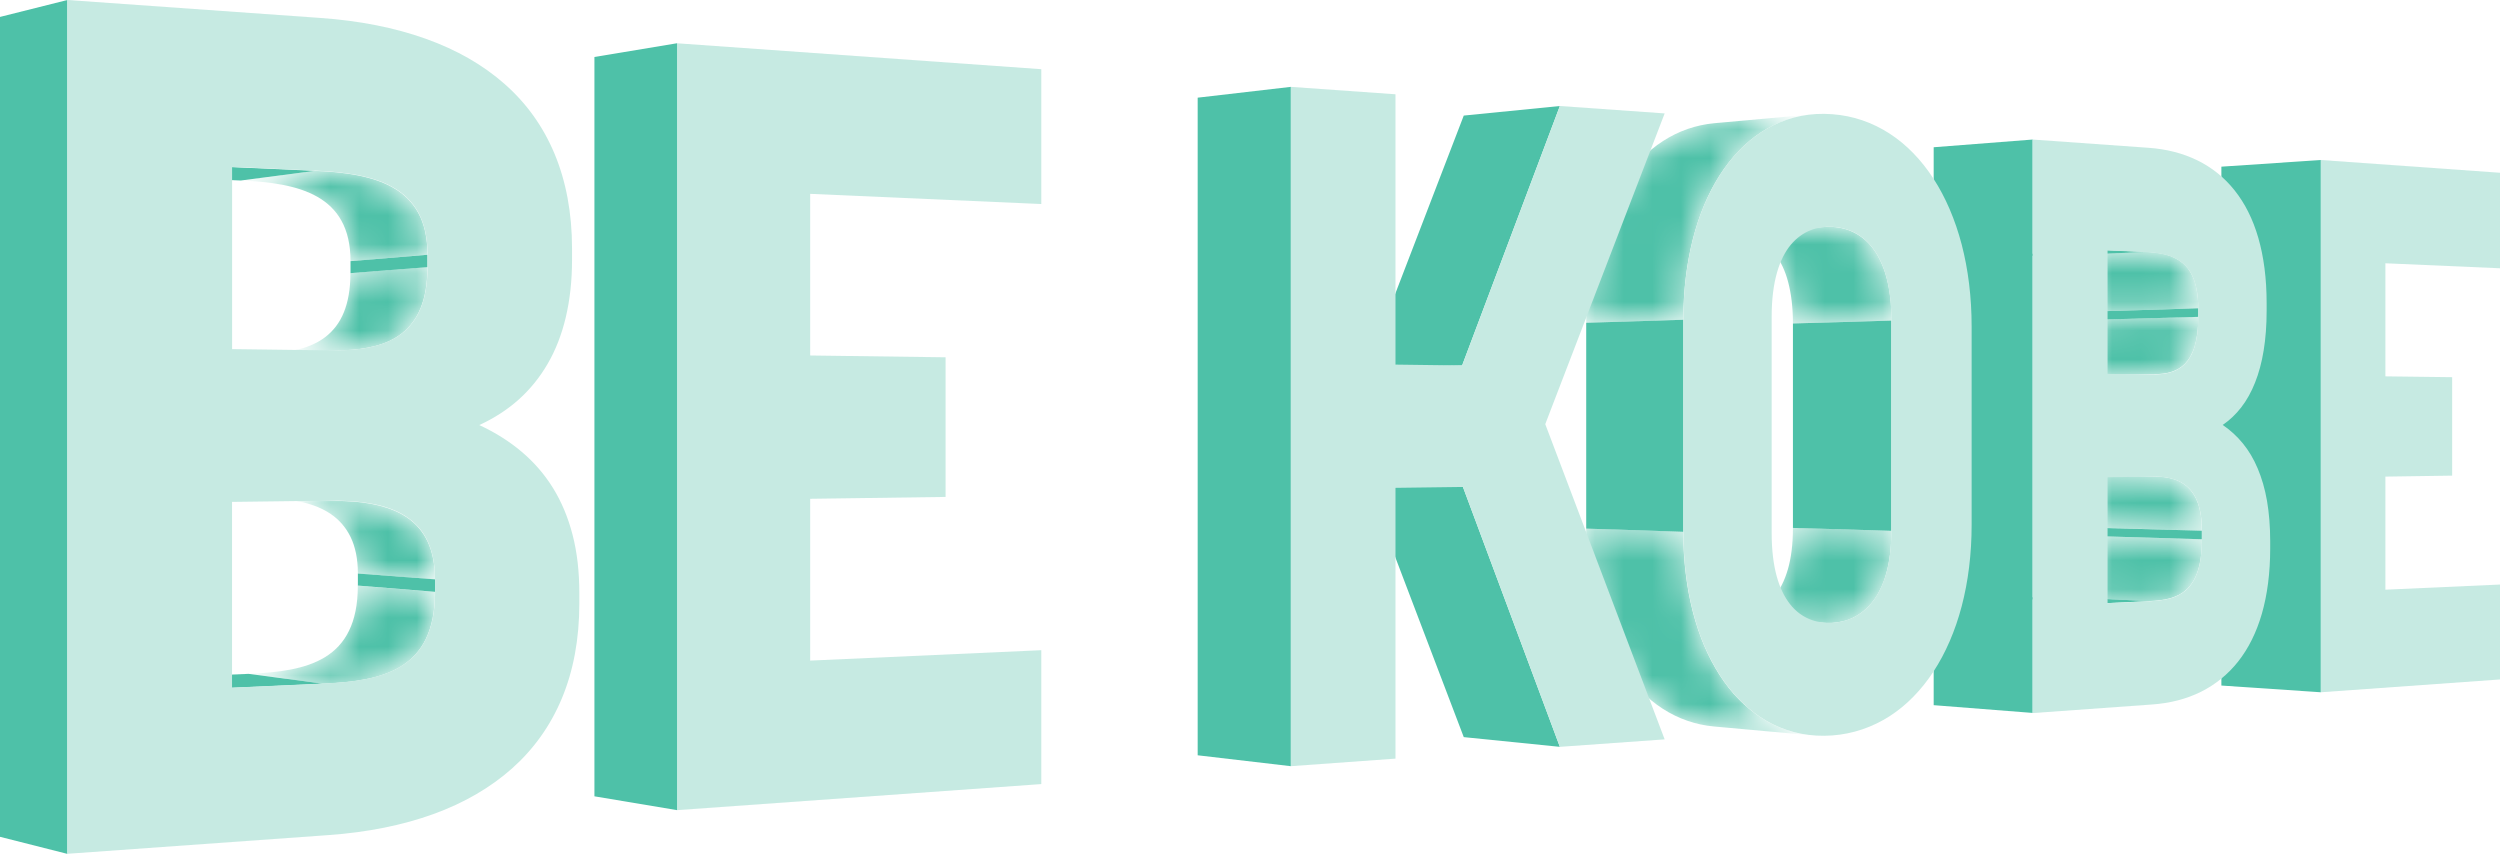 <svg width="87" height="30" viewBox="0 0 87 30" fill="none" xmlns="http://www.w3.org/2000/svg">
<path d="M87 6.012V9.336L83.012 9.162V13.097L85.335 13.126V16.552L83.012 16.586V20.521L87 20.342V23.645L80.762 24.091V5.568L87 6.012Z" fill="#C6EAE2"/>
<path d="M80.762 24.091L77.304 23.857V5.8L80.762 5.568V24.091Z" fill="#4EC1A8"/>
<path d="M76.624 18.767L73.167 18.663V18.374L76.624 18.468V18.767Z" fill="#4EC1A8"/>
<path d="M76.501 11.027L73.043 11.124V10.835L76.501 10.728V11.027Z" fill="#4EC1A8"/>
<mask id="mask0_1_1258" style="mask-type:luminance" maskUnits="userSpaceOnUse" x="71" y="16" width="6" height="3">
<path d="M71.541 16.538L74.996 16.586C75.206 16.588 75.412 16.61 75.606 16.666C75.799 16.721 75.976 16.81 76.126 16.948C76.276 17.085 76.402 17.271 76.489 17.52C76.576 17.768 76.624 18.079 76.624 18.473L73.167 18.376C73.167 17.995 73.118 17.691 73.031 17.45C72.944 17.209 72.821 17.027 72.668 16.892C72.516 16.757 72.339 16.673 72.148 16.617C71.957 16.562 71.749 16.543 71.541 16.54V16.538Z" fill="white"/>
</mask>
<g mask="url(#mask0_1_1258)">
<path d="M76.624 18.467L73.167 18.371C73.167 17.99 73.118 17.686 73.031 17.445C72.944 17.203 72.821 17.022 72.668 16.887C72.516 16.752 72.339 16.668 72.148 16.612C71.957 16.557 71.749 16.537 71.541 16.535L74.996 16.583C75.206 16.586 75.412 16.607 75.606 16.663C75.799 16.718 75.976 16.808 76.126 16.945C76.276 17.083 76.402 17.268 76.489 17.517C76.576 17.765 76.624 18.077 76.624 18.47" fill="#4EC1A8"/>
</g>
<mask id="mask1_1_1258" style="mask-type:luminance" maskUnits="userSpaceOnUse" x="71" y="11" width="6" height="3">
<path d="M74.991 13.023C73.839 13.037 72.688 13.054 71.536 13.069C71.732 13.066 71.925 13.047 72.102 12.992C72.278 12.936 72.443 12.849 72.583 12.709C72.724 12.569 72.838 12.379 72.917 12.121C72.997 11.863 73.043 11.534 73.043 11.122L76.501 11.025C76.501 11.45 76.455 11.785 76.375 12.051C76.295 12.316 76.179 12.511 76.041 12.654C75.903 12.796 75.736 12.888 75.56 12.943C75.383 12.999 75.187 13.018 74.991 13.021V13.023Z" fill="white"/>
</mask>
<g mask="url(#mask1_1_1258)">
<path d="M74.991 13.023L71.536 13.069C71.732 13.066 71.925 13.047 72.102 12.992C72.278 12.936 72.443 12.849 72.583 12.709C72.724 12.569 72.838 12.379 72.917 12.121C72.997 11.863 73.043 11.534 73.043 11.122L76.501 11.025C76.501 11.45 76.455 11.785 76.375 12.051C76.295 12.316 76.179 12.511 76.041 12.654C75.903 12.796 75.736 12.888 75.56 12.943C75.383 12.999 75.187 13.018 74.991 13.021" fill="#4EC1A8"/>
</g>
<mask id="mask2_1_1258" style="mask-type:luminance" maskUnits="userSpaceOnUse" x="71" y="18" width="6" height="3">
<path d="M74.805 20.919L71.349 20.757C71.591 20.747 71.826 20.723 72.041 20.668C72.257 20.612 72.455 20.521 72.622 20.376C72.789 20.231 72.925 20.031 73.021 19.751C73.118 19.471 73.169 19.116 73.169 18.663L76.627 18.767C76.627 19.235 76.573 19.599 76.479 19.884C76.385 20.168 76.247 20.376 76.08 20.525C75.913 20.675 75.715 20.767 75.499 20.825C75.284 20.883 75.047 20.907 74.805 20.916V20.919Z" fill="white"/>
</mask>
<g mask="url(#mask2_1_1258)">
<path d="M74.805 20.919L71.349 20.757C71.591 20.747 71.826 20.723 72.041 20.668C72.257 20.612 72.455 20.521 72.622 20.376C72.789 20.231 72.925 20.031 73.021 19.751C73.118 19.471 73.169 19.116 73.169 18.663L76.627 18.767C76.627 19.235 76.573 19.599 76.479 19.884C76.385 20.168 76.247 20.376 76.08 20.525C75.913 20.675 75.715 20.767 75.499 20.825C75.284 20.883 75.047 20.907 74.805 20.916" fill="#4EC1A8"/>
</g>
<mask id="mask3_1_1258" style="mask-type:luminance" maskUnits="userSpaceOnUse" x="71" y="8" width="6" height="3">
<path d="M76.501 10.728L73.043 10.835C73.043 10.432 72.987 10.113 72.893 9.862C72.799 9.611 72.658 9.426 72.489 9.29C72.32 9.155 72.121 9.069 71.906 9.013C71.691 8.958 71.456 8.933 71.219 8.924L74.674 8.765C74.911 8.774 75.146 8.801 75.361 8.856C75.577 8.912 75.775 9.003 75.944 9.141C76.114 9.278 76.252 9.469 76.349 9.727C76.445 9.985 76.499 10.311 76.499 10.726L76.501 10.728Z" fill="white"/>
</mask>
<g mask="url(#mask3_1_1258)">
<path d="M76.501 10.728L73.043 10.835C73.043 10.432 72.987 10.113 72.893 9.862C72.799 9.611 72.658 9.426 72.489 9.29C72.32 9.155 72.121 9.069 71.906 9.013C71.691 8.958 71.456 8.933 71.219 8.924L74.674 8.765C74.911 8.774 75.146 8.801 75.361 8.856C75.577 8.912 75.775 9.003 75.944 9.141C76.114 9.278 76.252 9.469 76.349 9.727C76.445 9.985 76.499 10.311 76.499 10.726" fill="#4EC1A8"/>
</g>
<path d="M73.343 20.986L69.89 20.82L71.349 20.757L74.805 20.919L73.343 20.986Z" fill="#4EC1A8"/>
<path d="M74.677 8.765L71.221 8.924L69.89 8.868L73.343 8.707L74.677 8.765Z" fill="#4EC1A8"/>
<path d="M70.737 24.81L67.292 24.54V5.124L70.737 4.856V24.81Z" fill="#4EC1A8"/>
<path d="M77.353 14.791C77.612 14.967 77.844 15.177 78.049 15.428C78.255 15.679 78.427 15.968 78.567 16.301C78.708 16.634 78.819 17.008 78.892 17.43C78.964 17.852 79.003 18.32 79.003 18.839V19.08C79.003 19.947 78.901 20.704 78.713 21.358C78.524 22.012 78.246 22.567 77.89 23.018C77.534 23.469 77.099 23.821 76.598 24.072C76.097 24.323 75.521 24.472 74.894 24.516L70.735 24.815V4.856L74.766 5.143C75.395 5.187 75.966 5.334 76.472 5.582C76.978 5.831 77.408 6.176 77.766 6.627C78.124 7.078 78.4 7.623 78.589 8.277C78.778 8.931 78.879 9.686 78.879 10.552V10.818C78.879 11.324 78.843 11.785 78.775 12.2C78.708 12.615 78.606 12.989 78.475 13.317C78.345 13.645 78.183 13.935 77.994 14.178C77.805 14.422 77.587 14.627 77.348 14.789L77.353 14.791ZM76.627 18.769V18.47C76.627 18.062 76.573 17.741 76.479 17.488C76.385 17.235 76.252 17.049 76.09 16.914C75.927 16.779 75.739 16.695 75.535 16.646C75.332 16.598 75.114 16.581 74.894 16.586L73.343 16.608V20.989L74.802 20.924C75.044 20.912 75.279 20.89 75.497 20.832C75.715 20.774 75.91 20.682 76.078 20.533C76.244 20.383 76.38 20.178 76.477 19.891C76.573 19.604 76.624 19.24 76.624 18.774M73.343 8.714V13.011L74.894 13.03C75.1 13.032 75.303 13.02 75.492 12.97C75.681 12.919 75.855 12.837 76.005 12.694C76.155 12.552 76.278 12.359 76.363 12.089C76.448 11.819 76.499 11.474 76.499 11.032V10.736C76.499 10.321 76.443 9.995 76.349 9.737C76.254 9.479 76.114 9.288 75.944 9.151C75.775 9.013 75.577 8.921 75.361 8.866C75.146 8.81 74.911 8.784 74.674 8.774L73.343 8.716" fill="#C6EAE2"/>
<path d="M65.82 18.473L62.394 18.372V11.257L65.82 11.156V18.473Z" fill="#4EC1A8"/>
<mask id="mask4_1_1258" style="mask-type:luminance" maskUnits="userSpaceOnUse" x="60" y="7" width="6" height="5">
<path d="M60.137 8.092L63.551 7.896C63.568 7.896 63.585 7.896 63.602 7.896C63.618 7.896 63.636 7.896 63.652 7.896C63.669 7.896 63.686 7.896 63.703 7.896C63.72 7.896 63.737 7.896 63.754 7.896C64.032 7.908 64.299 7.976 64.545 8.104C64.792 8.232 65.015 8.422 65.203 8.68C65.392 8.938 65.545 9.269 65.653 9.679C65.762 10.089 65.82 10.576 65.82 11.155L62.394 11.257C62.394 10.695 62.334 10.219 62.23 9.821C62.126 9.423 61.971 9.102 61.782 8.852C61.593 8.601 61.373 8.415 61.129 8.292C60.884 8.169 60.618 8.104 60.342 8.092C60.325 8.092 60.308 8.092 60.291 8.092C60.275 8.092 60.258 8.092 60.241 8.092C60.224 8.092 60.207 8.092 60.19 8.092C60.173 8.092 60.156 8.092 60.139 8.092H60.137Z" fill="white"/>
</mask>
<g mask="url(#mask4_1_1258)">
<path d="M65.82 11.156L62.394 11.257C62.394 10.695 62.334 10.22 62.229 9.821C62.125 9.423 61.971 9.103 61.782 8.852C61.593 8.601 61.373 8.415 61.129 8.292C60.884 8.169 60.618 8.104 60.342 8.092C60.325 8.092 60.308 8.092 60.291 8.092C60.274 8.092 60.257 8.092 60.24 8.092C60.224 8.092 60.207 8.092 60.19 8.092C60.173 8.092 60.156 8.092 60.139 8.092L63.553 7.896C63.57 7.896 63.587 7.896 63.604 7.896C63.621 7.896 63.638 7.896 63.655 7.896C63.672 7.896 63.688 7.896 63.706 7.896C63.722 7.896 63.739 7.896 63.756 7.896C64.034 7.908 64.301 7.976 64.547 8.104C64.794 8.232 65.017 8.422 65.206 8.68C65.394 8.938 65.547 9.269 65.656 9.679C65.765 10.089 65.823 10.577 65.823 11.156" fill="#4EC1A8"/>
</g>
<mask id="mask5_1_1258" style="mask-type:luminance" maskUnits="userSpaceOnUse" x="60" y="18" width="6" height="4">
<path d="M63.544 21.677L60.129 21.481C60.146 21.481 60.163 21.481 60.182 21.481C60.202 21.481 60.219 21.481 60.236 21.481C60.253 21.481 60.272 21.481 60.289 21.481C60.306 21.481 60.325 21.481 60.342 21.481C60.592 21.469 60.846 21.414 61.085 21.3C61.325 21.187 61.55 21.016 61.743 20.772C61.937 20.528 62.099 20.217 62.215 19.822C62.331 19.426 62.394 18.948 62.394 18.369L65.82 18.473C65.82 19.066 65.755 19.558 65.639 19.966C65.523 20.374 65.361 20.695 65.165 20.943C64.969 21.192 64.741 21.37 64.502 21.488C64.262 21.607 64.006 21.665 63.754 21.677C63.737 21.677 63.718 21.677 63.701 21.677C63.684 21.677 63.664 21.677 63.648 21.677C63.631 21.677 63.611 21.677 63.594 21.677C63.577 21.677 63.558 21.677 63.541 21.677H63.544Z" fill="white"/>
</mask>
<g mask="url(#mask5_1_1258)">
<path d="M63.544 21.677L60.129 21.481C60.146 21.481 60.163 21.481 60.182 21.481C60.202 21.481 60.219 21.481 60.236 21.481C60.253 21.481 60.272 21.481 60.289 21.481C60.306 21.481 60.325 21.481 60.342 21.481C60.592 21.469 60.846 21.414 61.085 21.3C61.325 21.187 61.55 21.016 61.743 20.772C61.937 20.528 62.099 20.217 62.215 19.822C62.331 19.426 62.394 18.948 62.394 18.369L65.82 18.473C65.82 19.066 65.755 19.558 65.639 19.966C65.523 20.374 65.361 20.695 65.165 20.943C64.969 21.192 64.741 21.37 64.502 21.488C64.262 21.607 64.006 21.665 63.754 21.677C63.737 21.677 63.718 21.677 63.701 21.677C63.684 21.677 63.664 21.677 63.648 21.677C63.631 21.677 63.611 21.677 63.594 21.677C63.577 21.677 63.558 21.677 63.541 21.677" fill="#4EC1A8"/>
</g>
<mask id="mask6_1_1258" style="mask-type:luminance" maskUnits="userSpaceOnUse" x="55" y="18" width="9" height="8">
<path d="M63.069 25.592L59.657 25.283C59.009 25.225 58.407 25.013 57.869 24.668C57.332 24.323 56.851 23.838 56.456 23.239C56.062 22.641 55.745 21.92 55.529 21.104C55.314 20.289 55.198 19.377 55.198 18.395L58.578 18.504C58.578 19.515 58.694 20.453 58.912 21.295C59.13 22.137 59.445 22.873 59.844 23.493C60.243 24.113 60.722 24.605 61.267 24.962C61.811 25.319 62.414 25.531 63.067 25.592H63.069Z" fill="white"/>
</mask>
<g mask="url(#mask6_1_1258)">
<path d="M63.069 25.592L59.657 25.283C59.009 25.225 58.407 25.013 57.869 24.668C57.332 24.323 56.851 23.838 56.456 23.239C56.062 22.641 55.745 21.92 55.529 21.104C55.314 20.289 55.198 19.377 55.198 18.395L58.578 18.504C58.578 19.515 58.694 20.453 58.912 21.295C59.13 22.137 59.445 22.873 59.844 23.493C60.243 24.113 60.722 24.605 61.267 24.962C61.811 25.319 62.414 25.531 63.067 25.592" fill="#4EC1A8"/>
</g>
<path d="M58.581 18.507L55.2 18.396V11.233L58.581 11.127V18.507Z" fill="#4EC1A8"/>
<mask id="mask7_1_1258" style="mask-type:luminance" maskUnits="userSpaceOnUse" x="55" y="3" width="9" height="9">
<path d="M59.662 4.287L63.074 3.979C62.421 4.037 61.813 4.256 61.271 4.613C60.729 4.97 60.245 5.474 59.846 6.097C59.447 6.719 59.13 7.467 58.912 8.314C58.694 9.161 58.578 10.106 58.578 11.127L55.198 11.235C55.198 10.246 55.314 9.327 55.529 8.504C55.745 7.682 56.059 6.958 56.456 6.35C56.853 5.742 57.33 5.257 57.872 4.907C58.414 4.558 59.011 4.348 59.662 4.287Z" fill="white"/>
</mask>
<g mask="url(#mask7_1_1258)">
<path d="M58.58 11.127L55.2 11.235C55.2 10.246 55.316 9.327 55.532 8.504C55.747 7.682 56.061 6.958 56.458 6.35C56.855 5.742 57.332 5.257 57.874 4.907C58.416 4.558 59.013 4.348 59.664 4.287L63.076 3.979C62.423 4.037 61.815 4.256 61.273 4.613C60.731 4.97 60.248 5.474 59.848 6.097C59.449 6.719 59.132 7.467 58.914 8.314C58.697 9.161 58.58 10.106 58.58 11.127Z" fill="#4EC1A8"/>
</g>
<path d="M63.757 3.974C64.49 4.027 65.162 4.263 65.758 4.649C66.353 5.035 66.863 5.566 67.287 6.22C67.71 6.873 68.039 7.641 68.267 8.509C68.492 9.373 68.613 10.335 68.613 11.368V18.26C68.613 19.288 68.492 20.241 68.267 21.098C68.042 21.954 67.708 22.724 67.287 23.368C66.866 24.012 66.348 24.545 65.758 24.924C65.167 25.302 64.49 25.541 63.757 25.594C63.023 25.647 62.324 25.512 61.702 25.208C61.08 24.904 60.521 24.424 60.059 23.799C59.597 23.175 59.224 22.4 58.973 21.508C58.721 20.615 58.581 19.602 58.581 18.504V11.124C58.581 10.017 58.719 8.999 58.973 8.096C59.227 7.194 59.595 6.417 60.059 5.785C60.524 5.153 61.075 4.673 61.702 4.364C62.329 4.056 63.014 3.918 63.757 3.974ZM65.82 18.473V11.153C65.82 10.574 65.76 10.087 65.653 9.677C65.547 9.267 65.392 8.938 65.203 8.678C65.015 8.417 64.792 8.229 64.545 8.101C64.299 7.973 64.03 7.906 63.754 7.894C63.498 7.882 63.239 7.918 62.994 8.017C62.75 8.116 62.518 8.28 62.319 8.519C62.121 8.758 61.954 9.078 61.838 9.491C61.721 9.903 61.654 10.408 61.654 11.018V18.55C61.654 19.146 61.717 19.643 61.828 20.05C61.939 20.458 62.101 20.781 62.295 21.027C62.489 21.274 62.718 21.44 62.965 21.544C63.212 21.648 63.481 21.686 63.752 21.674C64.003 21.662 64.257 21.604 64.499 21.486C64.741 21.368 64.966 21.192 65.162 20.941C65.358 20.69 65.52 20.371 65.637 19.964C65.753 19.556 65.818 19.064 65.818 18.47" fill="#C6EAE2"/>
<path d="M54.283 25.99L50.939 25.652L47.6 16.878L50.91 16.946L54.283 25.99Z" fill="#4EC1A8"/>
<path d="M50.881 12.719L47.571 12.782L50.939 4.022L54.283 3.689L50.881 12.719Z" fill="#4EC1A8"/>
<path d="M57.93 3.947L53.775 14.76L57.93 25.73L54.283 25.99L50.91 16.946L48.563 16.977V26.4L44.919 26.663V3.023L48.563 3.281V12.688L50.881 12.719L54.283 3.689L57.93 3.947Z" fill="#C6EAE2"/>
<path d="M44.919 26.663L41.679 26.284V3.399L44.919 3.023V26.663Z" fill="#4EC1A8"/>
<path d="M36.237 2.408V7.1L28.194 6.746V12.371L32.906 12.434V17.293L28.194 17.358V22.989L36.237 22.627V27.286L23.561 28.193V1.506L36.237 2.408Z" fill="#C6EAE2"/>
<path d="M23.561 28.193L20.686 27.712V1.983L23.561 1.505V28.193Z" fill="#4EC1A8"/>
<path d="M15.14 20.596L12.454 20.378V19.959L15.14 20.161V20.596Z" fill="#4EC1A8"/>
<path d="M14.876 9.298L12.198 9.505V9.088L14.876 8.866V9.298Z" fill="#4EC1A8"/>
<mask id="mask8_1_1258" style="mask-type:luminance" maskUnits="userSpaceOnUse" x="9" y="17" width="7" height="4">
<path d="M9.379 17.331C10.247 17.365 11.116 17.399 11.987 17.433C12.406 17.45 12.812 17.493 13.187 17.587C13.562 17.681 13.903 17.819 14.191 18.021C14.479 18.224 14.716 18.492 14.881 18.842C15.046 19.192 15.138 19.626 15.138 20.161L12.452 19.961C12.452 19.445 12.362 19.027 12.2 18.692C12.038 18.357 11.808 18.096 11.527 17.901C11.247 17.706 10.91 17.57 10.547 17.483C10.184 17.397 9.785 17.351 9.376 17.336L9.379 17.331Z" fill="white"/>
</mask>
<g mask="url(#mask8_1_1258)">
<path d="M15.14 20.161L12.454 19.961C12.454 19.445 12.364 19.027 12.202 18.692C12.04 18.357 11.81 18.096 11.53 17.901C11.249 17.705 10.913 17.57 10.55 17.483C10.187 17.397 9.788 17.351 9.379 17.336L11.987 17.438C12.406 17.454 12.812 17.498 13.187 17.592C13.562 17.686 13.903 17.824 14.191 18.026C14.479 18.229 14.716 18.497 14.881 18.846C15.046 19.196 15.137 19.631 15.137 20.166" fill="#4EC1A8"/>
</g>
<mask id="mask9_1_1258" style="mask-type:luminance" maskUnits="userSpaceOnUse" x="9" y="9" width="6" height="4">
<path d="M11.939 12.193L9.333 12.292C9.715 12.277 10.085 12.236 10.427 12.147C10.768 12.058 11.077 11.92 11.339 11.715C11.6 11.51 11.815 11.237 11.963 10.876C12.111 10.514 12.195 10.065 12.195 9.503L14.874 9.298C14.874 9.882 14.789 10.347 14.637 10.723C14.484 11.1 14.264 11.382 13.995 11.594C13.727 11.807 13.408 11.949 13.059 12.041C12.711 12.132 12.328 12.176 11.936 12.19L11.939 12.193Z" fill="white"/>
</mask>
<g mask="url(#mask9_1_1258)">
<path d="M11.939 12.193L9.333 12.292C9.715 12.277 10.085 12.236 10.427 12.147C10.768 12.058 11.077 11.92 11.339 11.715C11.6 11.51 11.815 11.237 11.963 10.876C12.111 10.514 12.195 10.065 12.195 9.503L14.874 9.298C14.874 9.882 14.789 10.347 14.637 10.723C14.484 11.1 14.264 11.382 13.995 11.594C13.727 11.807 13.408 11.949 13.059 12.041C12.711 12.132 12.328 12.176 11.936 12.19" fill="#4EC1A8"/>
</g>
<mask id="mask10_1_1258" style="mask-type:luminance" maskUnits="userSpaceOnUse" x="8" y="20" width="8" height="4">
<path d="M11.237 23.792L8.648 23.449C9.156 23.428 9.65 23.389 10.102 23.302C10.555 23.215 10.966 23.08 11.315 22.866C11.663 22.651 11.946 22.359 12.144 21.954C12.343 21.548 12.452 21.037 12.452 20.381L15.138 20.598C15.138 21.281 15.024 21.814 14.821 22.233C14.617 22.653 14.327 22.957 13.969 23.182C13.611 23.406 13.187 23.546 12.725 23.638C12.263 23.729 11.755 23.77 11.232 23.794L11.237 23.792Z" fill="white"/>
</mask>
<g mask="url(#mask10_1_1258)">
<path d="M11.237 23.792L8.648 23.449C9.156 23.428 9.65 23.389 10.102 23.302C10.555 23.215 10.966 23.08 11.315 22.866C11.663 22.651 11.946 22.359 12.144 21.954C12.343 21.548 12.452 21.037 12.452 20.381L15.138 20.598C15.138 21.281 15.024 21.814 14.821 22.233C14.617 22.653 14.327 22.957 13.969 23.182C13.611 23.406 13.187 23.546 12.725 23.638C12.263 23.729 11.755 23.77 11.232 23.794" fill="#4EC1A8"/>
</g>
<mask id="mask11_1_1258" style="mask-type:luminance" maskUnits="userSpaceOnUse" x="8" y="5" width="7" height="5">
<path d="M14.876 8.866L12.198 9.088C12.198 8.507 12.084 8.046 11.883 7.682C11.682 7.317 11.392 7.047 11.041 6.847C10.69 6.647 10.274 6.516 9.822 6.429C9.369 6.343 8.878 6.302 8.379 6.282L10.961 5.945C11.474 5.966 11.977 6.01 12.442 6.101C12.907 6.193 13.33 6.328 13.691 6.536C14.051 6.743 14.346 7.025 14.554 7.404C14.762 7.783 14.876 8.261 14.876 8.866Z" fill="white"/>
</mask>
<g mask="url(#mask11_1_1258)">
<path d="M14.876 8.866L12.198 9.088C12.198 8.507 12.084 8.046 11.883 7.682C11.682 7.317 11.392 7.047 11.041 6.847C10.69 6.647 10.274 6.516 9.822 6.429C9.369 6.343 8.878 6.302 8.379 6.282L10.961 5.945C11.474 5.966 11.977 6.01 12.442 6.101C12.907 6.193 13.33 6.328 13.691 6.536C14.051 6.743 14.346 7.025 14.554 7.404C14.762 7.783 14.876 8.261 14.876 8.866Z" fill="#4EC1A8"/>
</g>
<path d="M8.075 23.935L5.57 23.58L8.65 23.45L11.237 23.792L8.075 23.935Z" fill="#4EC1A8"/>
<path d="M10.961 5.945L8.379 6.282L5.57 6.164L8.075 5.817L10.961 5.945Z" fill="#4EC1A8"/>
<path d="M2.345 29.715L0 29.121V0.589L2.345 0V29.715Z" fill="#4EC1A8"/>
<path d="M16.681 14.793C17.231 15.049 17.722 15.356 18.152 15.72C18.583 16.084 18.946 16.502 19.244 16.982C19.541 17.462 19.769 18.005 19.926 18.613C20.084 19.22 20.161 19.898 20.161 20.651V20.998C20.161 22.25 19.95 23.351 19.553 24.303C19.157 25.256 18.571 26.072 17.821 26.74C17.071 27.408 16.147 27.944 15.082 28.33C14.017 28.716 12.783 28.965 11.435 29.061L2.345 29.712V0L11.157 0.625C12.51 0.721 13.737 0.963 14.816 1.349C15.895 1.735 16.805 2.256 17.562 2.924C18.32 3.592 18.898 4.396 19.297 5.349C19.694 6.299 19.907 7.399 19.907 8.654V9.04C19.907 9.773 19.832 10.439 19.689 11.042C19.546 11.645 19.336 12.183 19.06 12.658C18.784 13.134 18.445 13.551 18.049 13.906C17.652 14.26 17.192 14.557 16.681 14.791V14.793ZM15.14 20.596V20.159C15.14 19.565 15.026 19.097 14.828 18.728C14.63 18.359 14.341 18.089 13.998 17.893C13.654 17.698 13.248 17.578 12.812 17.508C12.377 17.438 11.907 17.418 11.435 17.423L8.075 17.466V23.93L11.237 23.787C11.757 23.763 12.263 23.722 12.73 23.631C13.197 23.539 13.616 23.399 13.974 23.174C14.332 22.95 14.622 22.646 14.825 22.226C15.029 21.807 15.142 21.273 15.142 20.591M8.077 5.809V12.149L11.438 12.193C11.878 12.198 12.316 12.181 12.723 12.111C13.129 12.041 13.502 11.918 13.824 11.715C14.146 11.512 14.407 11.228 14.591 10.835C14.775 10.441 14.879 9.937 14.879 9.293V8.859C14.879 8.253 14.763 7.775 14.557 7.397C14.351 7.018 14.054 6.736 13.693 6.528C13.332 6.321 12.907 6.183 12.444 6.094C11.982 6.005 11.477 5.961 10.964 5.937L8.077 5.809Z" fill="#C6EAE2"/>
</svg>
